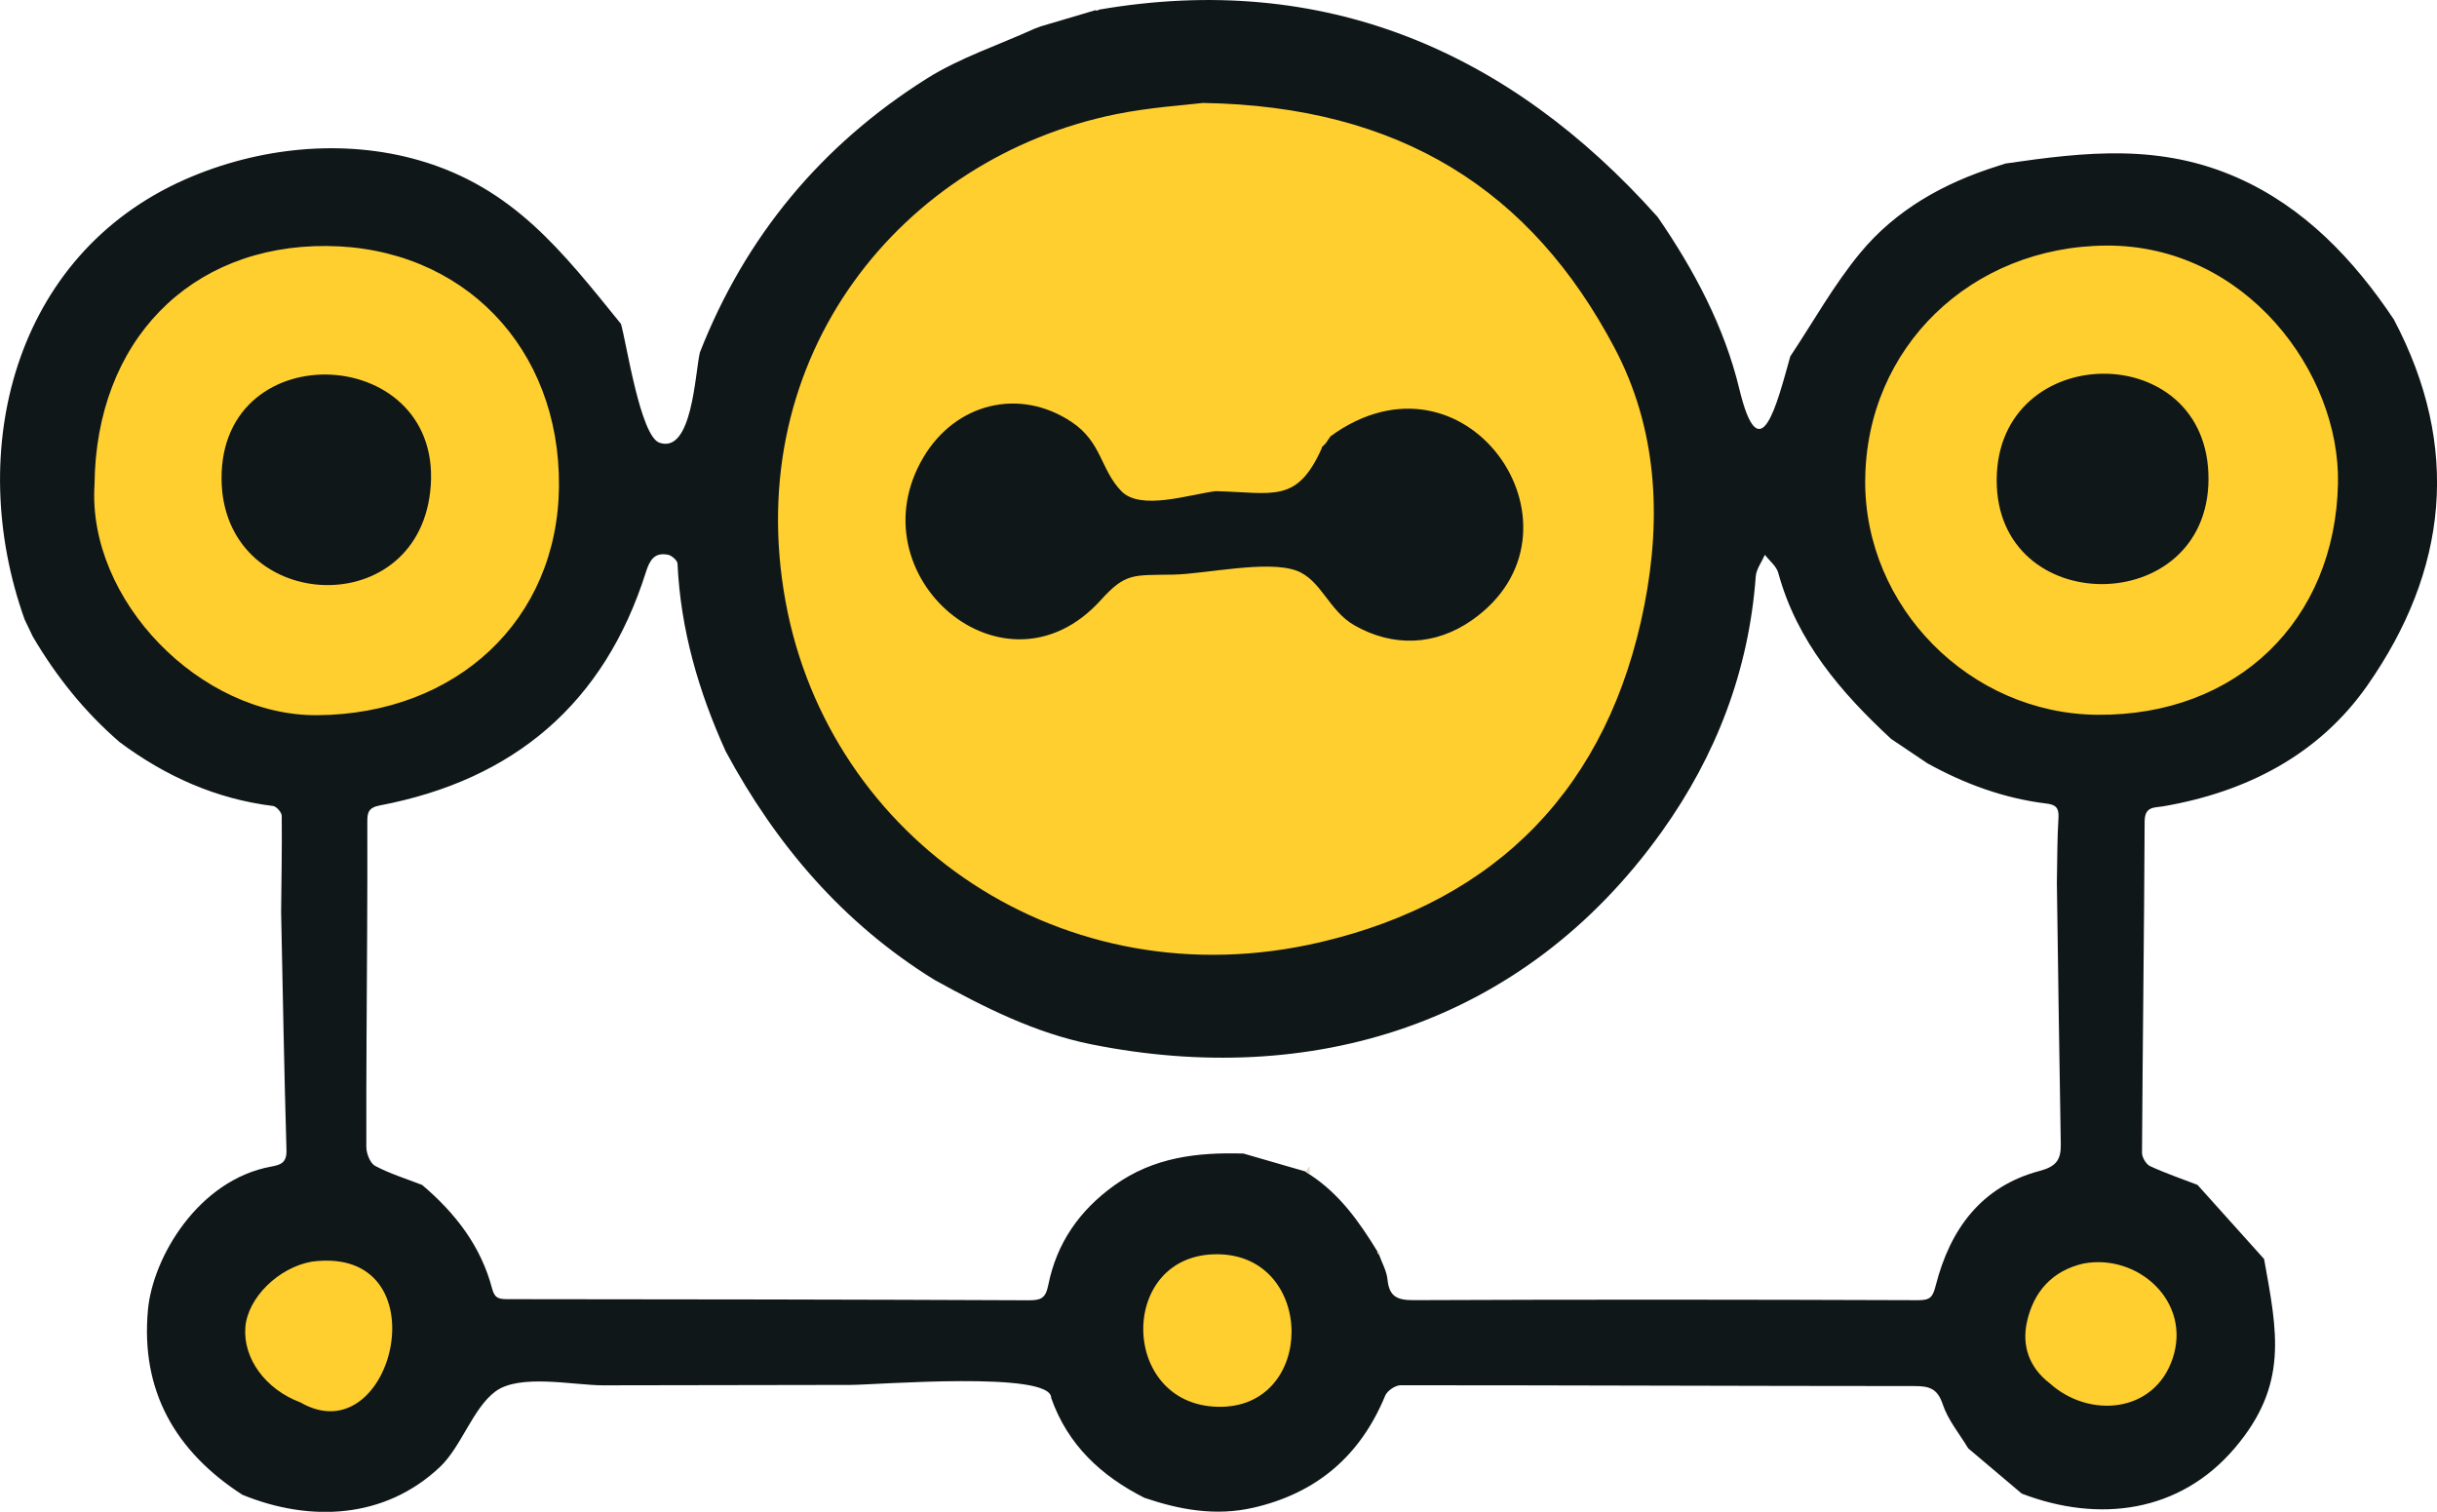 <svg xmlns="http://www.w3.org/2000/svg" id="Layer_2" viewBox="0 0 591.67 367.03"><defs><style>      .cls-1 {        fill: #cecab2;      }      .cls-2 {        fill: #101719;      }      .cls-3 {        fill: #ffcf2f;      }      .cls-4 {        fill: #dfdecf;      }    </style></defs><g id="Layer_1-2" data-name="Layer_1"><circle class="cls-3" cx="510.08" cy="324.33" r="35.17"></circle><circle class="cls-3" cx="77.38" cy="324.33" r="35.17"></circle><circle class="cls-3" cx="295.84" cy="323.02" r="35.17"></circle><circle class="cls-3" cx="510.48" cy="116.68" r="63.38"></circle><circle class="cls-3" cx="77.38" cy="114.22" r="63.38"></circle><circle class="cls-3" cx="293.7" cy="126.76" r="114.4"></circle><path class="cls-2" d="M252.82,6.36c4.36-1.29,8.71-2.58,13.07-3.87l.49.07.44-.22c54.4-9.38,99.61,9.91,135.65,50.35,8.75,12.71,16.17,26.59,19.8,41.68,4.99,20.74,9.13,3.78,12.39-7.86,5.6-8.4,10.55-17.34,16.95-25.08,8.64-10.47,20.29-16.99,33.25-21.07.68-.22,1.35-.44,2.03-.66,19.68-2.87,37.63-4.84,56.39,3.47,16.18,7.17,28.21,19.86,37.9,34.36,16.39,30.99,13.11,60.99-6.46,88.94-11.72,16.73-29.26,25.8-49.47,29.27-2.18.38-4.54-.05-4.56,3.67-.12,26.82-.48,53.65-.64,80.47,0,1.1,1,2.78,1.97,3.23,3.74,1.73,7.65,3.06,11.5,4.54,5.39,6,10.78,12,16.17,18,3.21,17.8,5.96,30.51-7.11,45.89-13.36,15.72-32.99,18.24-51.72,11.07-4.34-3.67-8.67-7.34-13.01-11-2.12-3.54-4.91-6.86-6.18-10.68-1.29-3.89-3.32-4.43-6.89-4.43-41.58-.01-83.15-.2-124.73-.2-1.29,0-3.26,1.34-3.75,2.54-6.03,14.61-16.63,23.67-32.04,27.2-9.09,2.08-17.8.51-26.41-2.41-10.51-5.32-18.64-12.86-22.64-24.26.13-6.63-42.47-3.17-48.61-3.15-20.05.05-40.1.09-60.15.1-7.2,0-20.29-2.9-26.19,1.5-5.46,4.07-8.27,13.42-13.42,18.29-13.38,12.66-31.56,13.51-48.01,6.77-16.31-10.54-24.72-25.29-22.91-44.89,1.18-12.79,12.26-31.56,29.94-34.78,2.31-.42,3.78-.95,3.69-3.98-.56-19.26-.9-38.53-1.3-57.8.08-7.79.23-15.58.15-23.36,0-.84-1.29-2.3-2.11-2.4-13.87-1.71-26.11-7.22-37.23-15.49-8.51-7.34-15.43-15.99-21.11-25.66-.66-1.37-1.31-2.75-1.97-4.12C-8.6,109.67,3.17,61.91,45.06,43.51c17.58-7.72,38.22-9.94,56.76-4.57,22.77,6.59,34.73,22.14,48.94,39.69,1.32,4.47,4.69,27.25,9.35,28.85,7.99,2.76,8.63-16.97,9.81-21.91,11.05-28.2,29.55-50.4,55.05-66.47,8.06-5.08,17.4-8.13,26.15-12.11.57-.21,1.14-.43,1.7-.64ZM72.89,340.44c22.72,13.21,34.91-38.33,2.82-34.15-8.11,1.42-15.58,8.79-16.14,15.93-.59,7.57,4.89,15.07,13.31,18.22ZM497.64,335.82c9.51,8.59,25.33,7.33,29.83-5.96,4.68-13.81-8.34-25.55-21.58-23.12-7.63,1.73-12.13,6.84-13.76,14.11-1.31,5.85.52,11.14,5.51,14.97ZM318.04,285.17h0c7.19,4.69,11.99,11.47,16.36,18.62-.05.33.08.57.38.72.72,2.03,1.87,4.01,2.08,6.09.42,4.17,2.31,5.06,6.41,5.04,40.82-.18,81.65-.14,122.47.01,3.06.01,3.54-.91,4.26-3.69,3.49-13.55,11.03-23.92,25.15-27.68,4.04-1.07,5.24-2.68,5.18-6.46-.38-21.15-.64-42.31-.95-63.46.11-5.28.06-10.58.39-15.85.15-2.43-.72-3.17-2.92-3.43-10.3-1.25-19.86-4.77-28.9-9.77-2.94-1.98-5.88-3.95-8.82-5.93-12.22-11.33-22.87-23.7-27.39-40.3-.45-1.64-2.14-2.93-3.25-4.39-.77,1.76-2.09,3.47-2.22,5.27-1.69,22.86-9.56,43.4-22.83,61.97-33.71,47.14-85.41,62.25-138.45,51.61-13.64-2.73-26.04-8.98-38.16-15.68-22.13-13.69-38.4-32.73-50.64-55.45-6.58-14.51-10.96-29.56-11.7-45.58-.04-.78-1.4-1.97-2.3-2.15-3.25-.64-4.42,1.21-5.38,4.23-10.09,31.87-32.01,50.43-64.61,56.63-2.81.53-3.03,1.82-3.02,4,.03,8.82,0,17.64-.04,26.47-.08,17.48-.25,34.95-.2,52.43,0,1.59.93,3.97,2.14,4.61,3.61,1.91,7.58,3.13,11.41,4.62,8.04,6.81,14.3,14.87,17,25.21.64,2.45,1.83,2.51,3.82,2.52,42.12.03,84.24.08,126.36.27,2.91.01,4.17-.35,4.82-3.63,2.03-10.19,7.51-18.15,16.1-24.3,9.54-6.83,20.17-8.02,31.31-7.69,4.99,1.44,9.97,2.89,14.96,4.33.39.26.79.52,1.18.79ZM292,25c-4.24.53-12.76,1.04-21.04,2.72-52.03,10.57-91.14,58.65-80.24,118.3,10.59,57.94,67.43,97.32,129.79,82.73,43.19-10.11,70.09-37.82,78.73-81.87,4.2-21.44,3.07-42.88-7.24-62.4-20.17-38.21-51.97-58.71-99.99-59.49ZM452.84,116.58c-.21,30.79,25.42,56.69,56.37,56.95,33.99.29,57.76-22.93,58.42-56.2.53-26.88-22.44-57.91-56.25-57.71-32.81.2-58.31,24.71-58.53,56.96ZM22.95,117.62c-1.81,27.99,25.6,56.25,54.13,56.01,33.78-.28,58.33-23.1,58.63-55.56.31-33.65-23.33-58.11-56.39-58.35-33.25-.24-56.05,23.18-56.37,57.9ZM295.67,304.5c-24.23-.26-24.02,36.43-.07,37.03,23.98.6,23.92-36.78.07-37.03Z"></path><path class="cls-1" d="M5.97,150.36c.66,1.37,1.31,2.75,1.97,4.12-.66-1.37-1.31-2.75-1.97-4.12Z"></path><path class="cls-1" d="M486.89,39.69c-.68.22-1.35.44-2.03.66.68-.22,1.35-.44,2.03-.66Z"></path><path class="cls-1" d="M252.82,6.36c-.57.21-1.14.43-1.7.64.57-.21,1.14-.43,1.7-.64Z"></path><path class="cls-1" d="M266.82,2.34l-.44.22-.49-.07c.31-.05.62-.1.93-.15Z"></path><path class="cls-4" d="M316.86,284.39c.37-.42.74-.83,1.11-1.25.02.68.04,1.35.07,2.03-.39-.26-.79-.52-1.18-.79Z"></path><path class="cls-1" d="M334.41,303.8l.61.37c-.08.11-.15.23-.23.34-.3-.15-.43-.38-.38-.72Z"></path><path class="cls-2" d="M324.52,104.87c32.76-21.68,63.12,24.49,32.85,45.69-8.84,6.19-19.14,6.62-28.54,1.25-6.24-3.56-8.1-11.1-14.09-13.28-7.12-2.59-22.04.81-29.83.97-9.81.19-11.56-.54-17.66,6.2-23.36,25.81-60.11-6.02-43.02-34.74,7.75-13.03,23.24-16.99,35.95-8.51,7.34,4.9,6.96,11.46,12.04,16.76,4.64,4.84,16.39.86,22.92.03,14.13.34,19.72,3.11,25.81-10.51,0,0-.06-.13-.06-.13.3-.3.6-.59.9-.89,0,0,.22-.29.22-.29.37-.54.75-1.09,1.12-1.63,0,0,.03.06.03.06.45-.33.9-.65,1.35-.97Z"></path><path class="cls-4" d="M324.52,104.87c-.45.32-.9.65-1.35.98.45-.32.9-.65,1.35-.98Z"></path><path class="cls-4" d="M323.14,105.79c-.37.54-.75,1.09-1.12,1.63.37-.54.75-1.09,1.12-1.63Z"></path><path class="cls-4" d="M321.8,107.71c-.3.3-.6.59-.9.89.3-.3.6-.59.9-.89Z"></path><path class="cls-2" d="M536.19,116.41c-.21,33.78-51.52,33.9-51.42.11.09-34.08,51.64-34.66,51.42-.11Z"></path><path class="cls-2" d="M53.79,116.28c-.26-35.74,54.77-32.79,50.65,3.13-3.68,32.11-50.41,29.15-50.65-3.13Z"></path></g></svg>